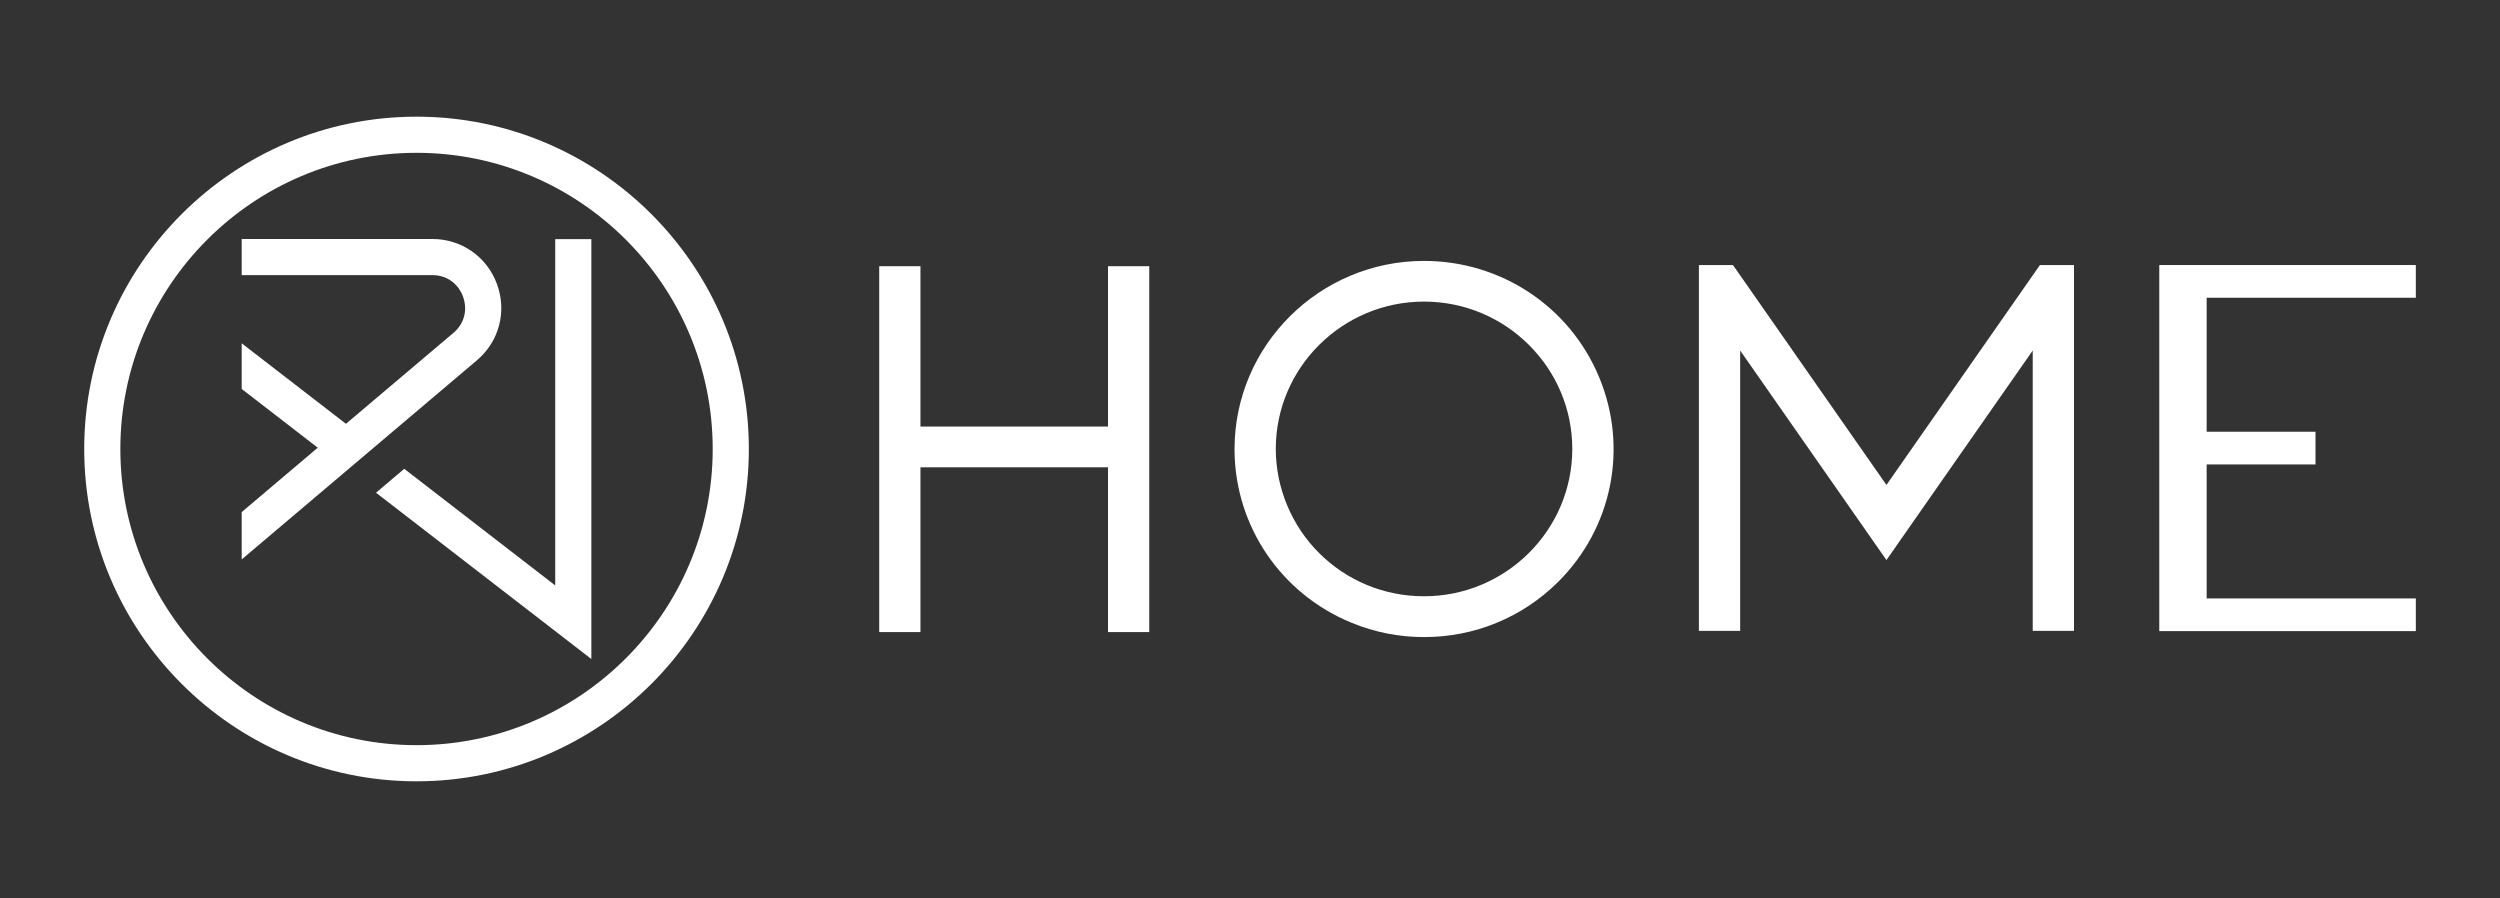 <svg viewBox="0 0 830.08 298.16" version="1.1" xmlns="http://www.w3.org/2000/svg" data-name="图层_1" id="_图层_1">
  
  <rect x="0" y="0" width="830.08" height="298.16" fill="#333333" stroke="none"/>
  
  <defs>
    <style>
      .st0 {
        fill: #fff;
      }
    </style>
  </defs>
  <polygon points="367.9 209.87 367.9 155.16 305.62 155.16 305.62 209.87 291.93 209.87 291.93 88.39 305.62 88.39 305.62 141.63 367.9 141.63 367.9 88.39 381.59 88.39 381.59 209.87 367.9 209.87" class="st0"></polygon>
  <path d="M472.81,211.53c-8.3,0-16.4-1.6-24.08-4.76-23.34-9.6-38.5-31.88-38.82-56.9v-.82c.03-34.41,28.25-62.42,62.91-62.42,25.55,0,48.37,15.14,58.13,38.57,9.77,23.41,4.41,50.12-13.63,68.04-11.88,11.79-27.69,18.29-44.51,18.29t0,0ZM472.83,100.14c-27.13,0-49.22,21.94-49.23,48.9,0,12.92,5.26,25.53,14.43,34.63,9.29,9.23,21.65,14.31,34.79,14.31,27.14,0,49.22-21.94,49.23-48.91s-22.07-48.92-49.21-48.93c0,0-.01,0-.01,0Z" class="st0"></path>
  <polygon points="716.95 209.55 716.95 88 802.13 88 802.13 98.86 732.68 98.86 732.68 143.35 768.82 143.35 768.82 154.21 732.68 154.21 732.68 198.7 802.13 198.7 802.13 209.55 716.95 209.55" class="st0"></polygon>
  <polygon points="674.93 209.46 674.93 116.38 626.36 185.96 577.79 116.38 577.79 209.46 564.09 209.46 564.09 88 575.4 88 626.36 161.02 677.32 88 688.63 88 688.63 209.46 674.93 209.46" class="st0"></polygon>
  <g>
    <path d="M165.02,94.35c-3.34-9.11-11.77-15-21.47-15h-63.3v12h63.3c5.6,0,8.94,3.68,10.2,7.13,1.27,3.44,1.09,8.41-3.18,12.03l-35.7,30.21-34.62-26.73v15.16l25.25,19.5-25.25,21.38v15.72l78.07-66.09c7.41-6.26,10.04-16.2,6.7-25.31Z" class="st0"></path>
    <polygon points="184.35 79.39 184.35 194.38 134.22 155.66 124.85 163.6 196.35 218.82 196.35 79.39 184.35 79.39" class="st0"></polygon>
  </g>
  <path d="M138.3,259.42c-60.84,0-110.34-49.5-110.34-110.34s49.5-110.34,110.34-110.34,110.34,49.5,110.34,110.34-49.5,110.34-110.34,110.34ZM138.3,50.74c-54.23,0-98.34,44.12-98.34,98.34s44.12,98.34,98.34,98.34,98.34-44.12,98.34-98.34-44.12-98.34-98.34-98.34Z" class="st0"></path>
</svg>